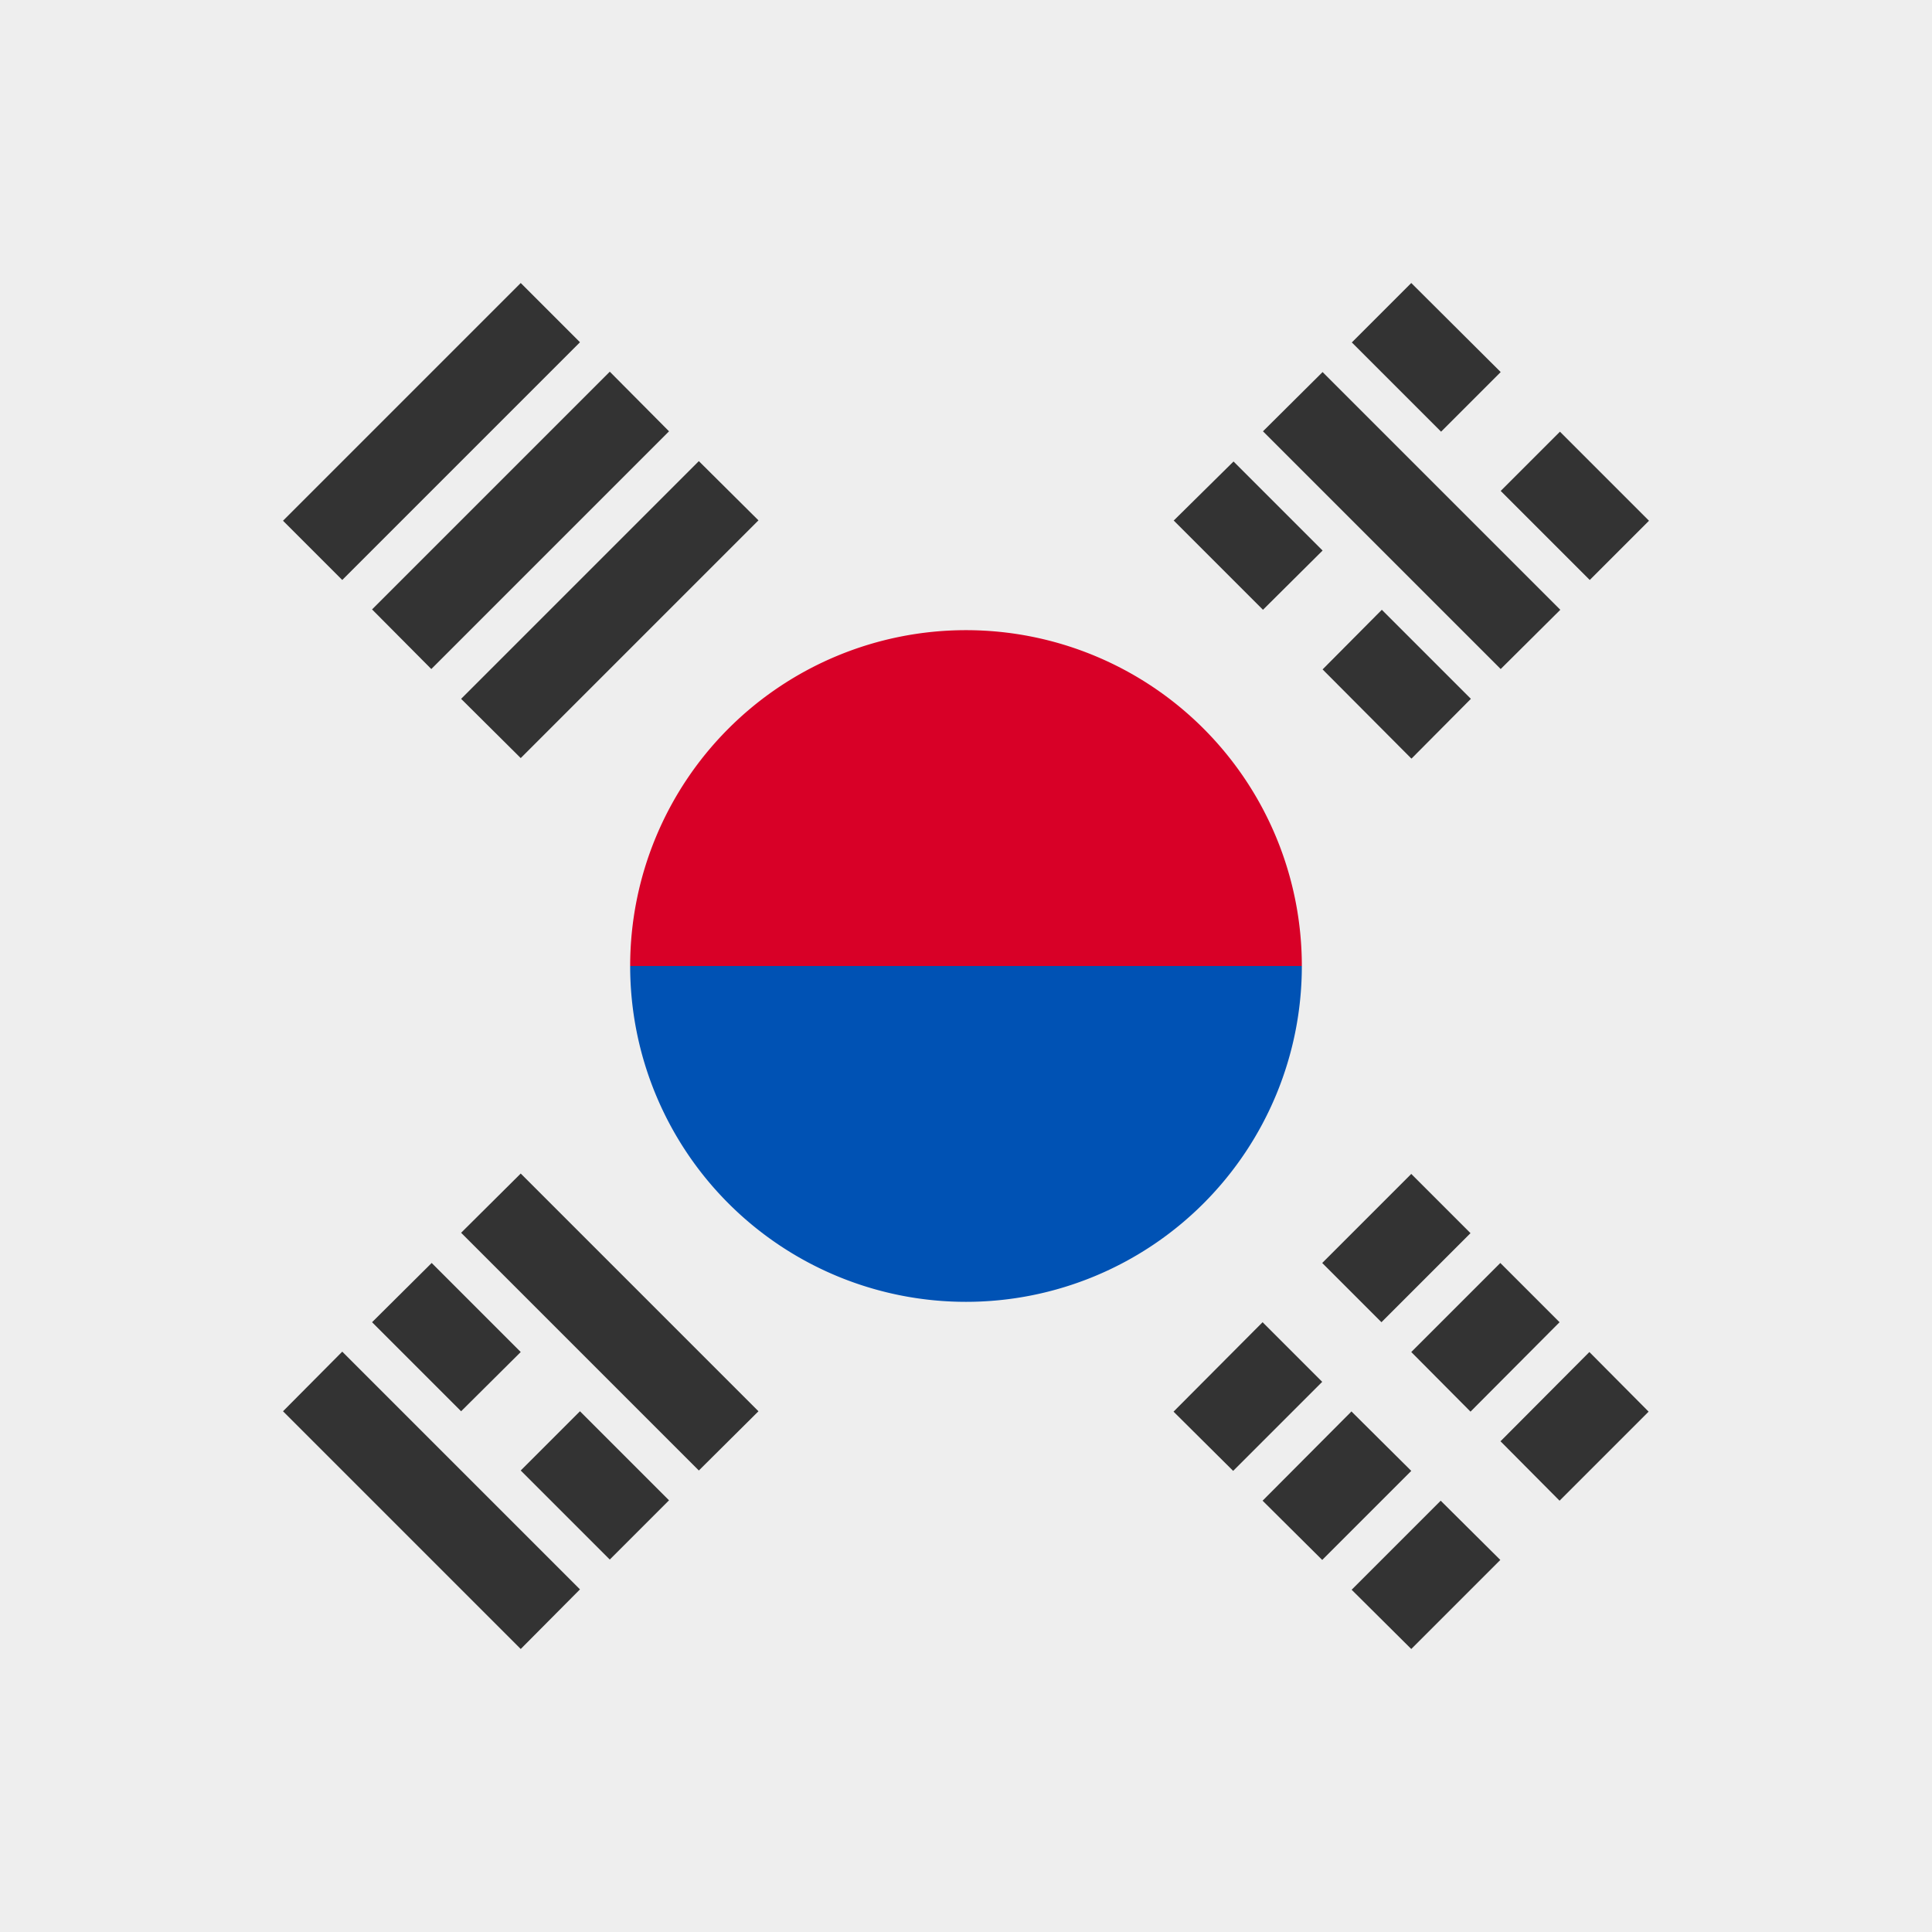 <svg xmlns="http://www.w3.org/2000/svg" width="512" height="512" fill="none"><path fill="#EEE" d="M0 0h512v512H0z"/><path fill="#D80027" d="m345 256-89 18.4-89-18.4a89 89 0 1 1 178 0Z"/><path fill="#0052B4" d="M345 256a89 89 0 1 1-178 0"/><path fill="#333" d="m90.7 153.7 63-63L138 75l-63 63 15.7 15.7Zm267.6-62.9 23.6 23.6 15.8-15.8L374 75l-15.8 15.8Zm39.4 86.5-63-63 15.8-15.7 63 63-15.8 15.7ZM374 311.1l-23.6 23.6 15.7 15.7 23.6-23.6-15.7-15.7Zm-39.4 39.3L311 374.1l15.8 15.7 23.6-23.6-15.8-15.8Zm63 31.6 23.6-23.7 15.7 15.8-23.6 23.6-15.7-15.8Zm-15.8 15.7-23.6 23.6L374 437l23.6-23.6-15.8-15.7Zm-7.8-39.4 23.6-23.6 15.7 15.7-23.6 23.7-15.7-15.8ZM358.2 374l-23.6 23.7 15.8 15.7 23.6-23.6-15.8-15.7Zm-47.1-236 23.6 23.6 15.8-15.7-23.6-23.6L311 138Zm62.9 63-23.5-23.6 15.7-15.8 23.6 23.6-15.7 15.8Zm47.3-47.3-23.6-23.6 15.7-15.7L437 138l-15.7 15.7ZM153.7 421.2l-63-63L75 374l63 63 15.7-15.8Zm0-47.2 23.6 23.6-15.7 15.7-23.6-23.6 15.7-15.7ZM138 358.3l-23.6-23.6-15.8 15.7 23.6 23.6 15.8-15.7Zm0-47.3 63 63-15.8 15.7-63-63L138 311Zm39.3-196.7-63 63-15.7-15.8 63-63 15.7 15.8ZM138 200.9l63-63-15.8-15.7-63 63 15.8 15.7Z"/></svg>